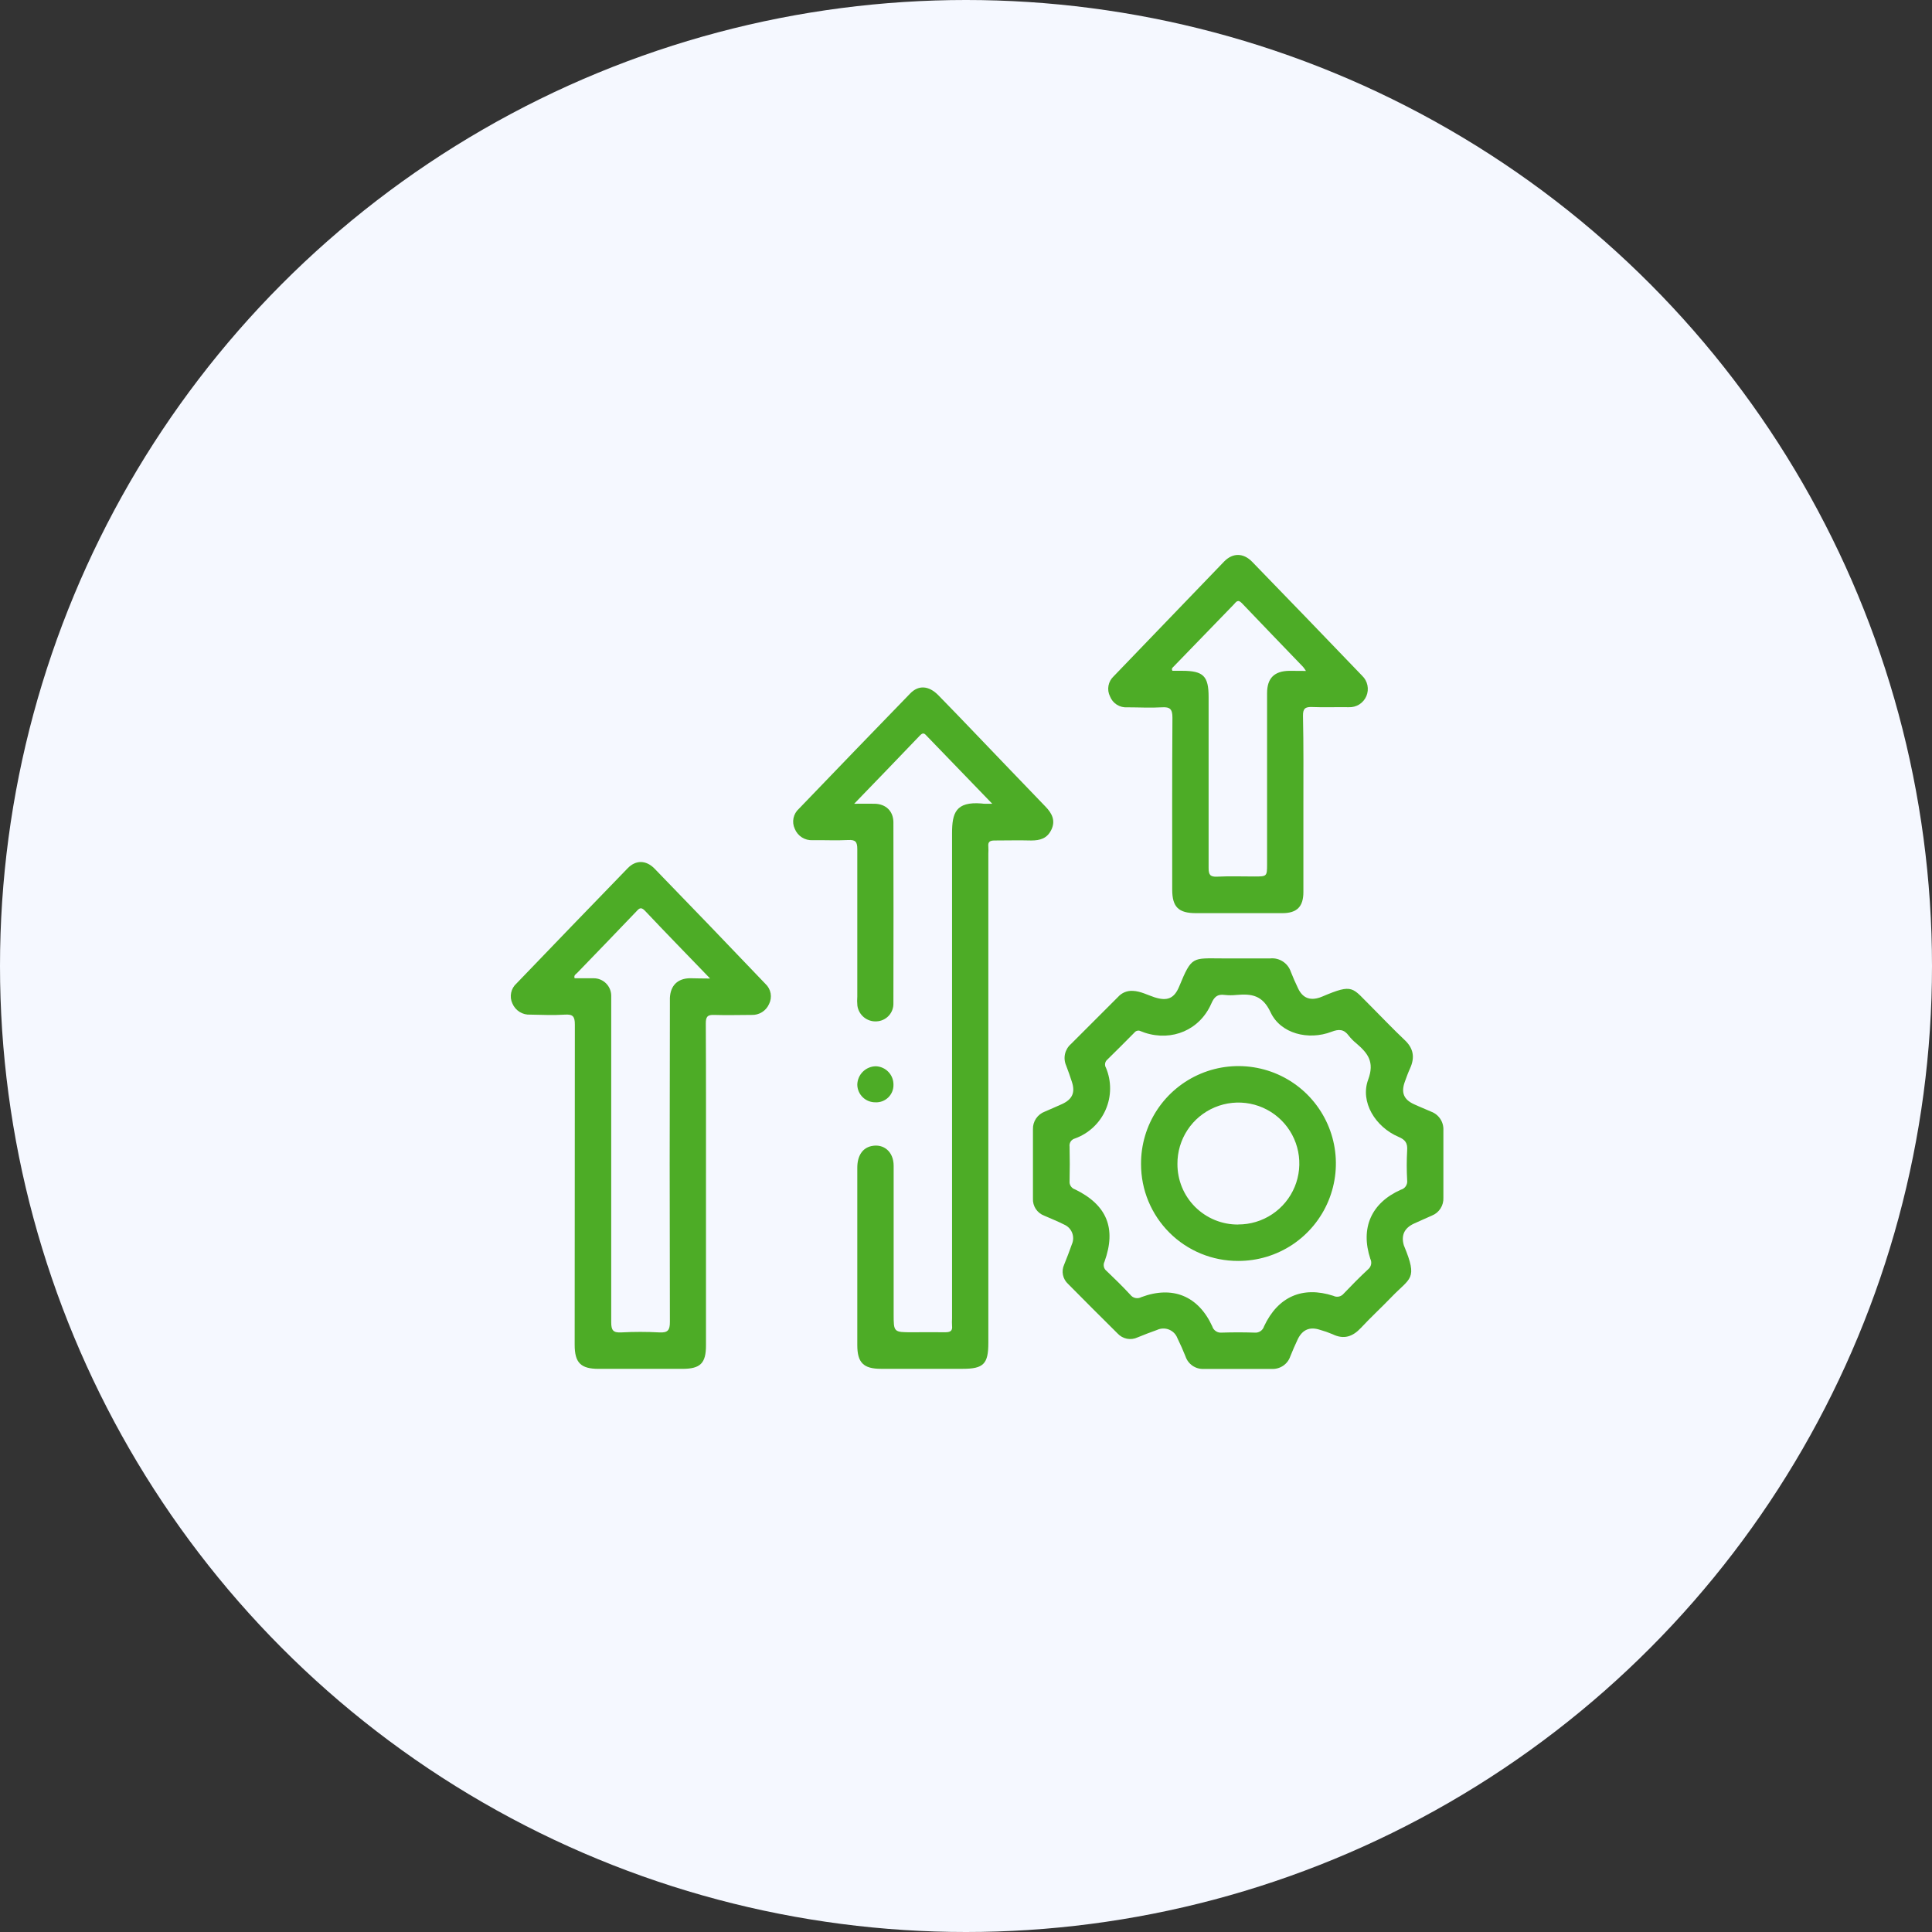 <svg xmlns="http://www.w3.org/2000/svg" width="87" height="87" viewBox="0 0 87 87" fill="none"><rect x="0" y="0" width="87" height="87" fill="#333333" stroke="none"/><circle cx="43.5" cy="43.5" r="43.5" fill="#F5F8FF"></circle><g clip-path="url(#clip0_0_7051)"><path d="M44.682 36.194L41.75 33.158C41.655 33.058 41.586 32.952 41.431 33.114C40.474 34.119 39.505 35.116 38.465 36.194C38.841 36.194 39.122 36.186 39.399 36.194C39.892 36.209 40.221 36.522 40.231 37.015C40.237 39.733 40.237 42.452 40.231 45.172C40.239 45.381 40.164 45.585 40.022 45.739C39.88 45.892 39.684 45.984 39.475 45.993C39.268 46.007 39.064 45.941 38.904 45.81C38.743 45.679 38.638 45.492 38.609 45.287C38.596 45.15 38.594 45.012 38.605 44.875C38.605 42.661 38.605 40.44 38.605 38.234C38.605 37.915 38.527 37.809 38.2 37.827C37.668 37.855 37.134 37.827 36.6 37.835C36.428 37.845 36.257 37.801 36.111 37.709C35.965 37.616 35.852 37.48 35.788 37.319C35.718 37.169 35.699 37 35.733 36.838C35.767 36.676 35.852 36.529 35.976 36.419C37.642 34.684 39.312 32.954 40.988 31.227C41.367 30.836 41.829 30.877 42.248 31.301C42.814 31.876 43.37 32.46 43.928 33.04C44.979 34.134 46.026 35.233 47.082 36.325C47.374 36.626 47.538 36.951 47.348 37.355C47.157 37.759 46.839 37.848 46.433 37.848C45.886 37.833 45.339 37.848 44.79 37.848C44.585 37.848 44.481 37.901 44.506 38.122C44.512 38.232 44.512 38.341 44.506 38.451V60.479C44.506 61.419 44.286 61.639 43.356 61.639C42.126 61.639 40.895 61.639 39.666 61.639C38.88 61.639 38.606 61.356 38.605 60.576C38.605 57.912 38.605 55.247 38.605 52.582C38.605 52.046 38.839 51.696 39.242 51.609C39.799 51.489 40.24 51.869 40.242 52.49C40.242 54.717 40.242 56.944 40.242 59.172C40.242 59.993 40.242 59.993 41.085 59.993C41.578 59.993 42.07 59.985 42.563 59.993C42.785 59.993 42.901 59.94 42.872 59.697C42.865 59.588 42.865 59.478 42.872 59.369C42.872 52.086 42.872 44.804 42.872 37.523C42.872 36.611 43.036 36.089 44.197 36.181C44.311 36.202 44.444 36.194 44.682 36.194Z" fill="#4DAC26"></path><path d="M51.015 44.62C51.364 44.635 51.672 44.806 51.989 44.909C52.559 45.09 52.876 44.972 53.103 44.416C53.666 43.047 53.694 43.155 55.03 43.158C55.754 43.158 56.478 43.158 57.203 43.158C57.402 43.139 57.601 43.188 57.769 43.297C57.936 43.406 58.062 43.568 58.126 43.758C58.224 44.011 58.336 44.26 58.454 44.507C58.655 44.934 58.98 45.069 59.43 44.919L59.543 44.876C60.971 44.269 60.876 44.476 61.761 45.341C62.254 45.834 62.733 46.342 63.239 46.819C63.653 47.201 63.722 47.614 63.497 48.109C63.407 48.306 63.333 48.513 63.259 48.717C63.086 49.198 63.211 49.51 63.664 49.72C63.924 49.842 64.192 49.945 64.453 50.062C64.62 50.125 64.763 50.24 64.861 50.39C64.959 50.54 65.006 50.718 64.997 50.896C64.997 51.906 64.997 52.917 64.997 53.928C65.007 54.1 64.962 54.271 64.87 54.416C64.778 54.562 64.642 54.674 64.483 54.738C64.212 54.863 63.934 54.976 63.661 55.105C63.234 55.307 63.088 55.632 63.216 56.077C63.22 56.09 63.225 56.102 63.231 56.115C63.852 57.621 63.51 57.526 62.672 58.396C62.219 58.868 61.734 59.313 61.288 59.792C60.916 60.19 60.521 60.331 60.01 60.083C59.822 60.003 59.629 59.936 59.432 59.881C58.985 59.736 58.658 59.871 58.446 60.293C58.321 60.551 58.211 60.816 58.103 61.08C58.045 61.25 57.934 61.397 57.786 61.498C57.638 61.6 57.461 61.651 57.282 61.644C56.257 61.644 55.232 61.644 54.207 61.644C54.027 61.653 53.85 61.603 53.701 61.501C53.553 61.4 53.442 61.252 53.385 61.082C53.274 60.806 53.154 60.53 53.021 60.261C52.988 60.174 52.938 60.094 52.873 60.028C52.808 59.962 52.73 59.909 52.644 59.874C52.558 59.839 52.465 59.822 52.373 59.825C52.28 59.827 52.188 59.848 52.104 59.888C51.809 59.991 51.518 60.106 51.227 60.224C51.078 60.295 50.909 60.316 50.747 60.284C50.585 60.252 50.437 60.169 50.325 60.047C49.579 59.308 48.835 58.564 48.095 57.815C47.978 57.708 47.898 57.566 47.866 57.41C47.834 57.255 47.853 57.093 47.919 56.949C48.041 56.645 48.16 56.341 48.267 56.033C48.303 55.951 48.323 55.863 48.325 55.774C48.327 55.685 48.311 55.596 48.279 55.514C48.246 55.431 48.197 55.355 48.135 55.291C48.072 55.228 47.998 55.177 47.916 55.142C47.625 54.995 47.319 54.873 47.021 54.742C46.865 54.684 46.733 54.578 46.642 54.44C46.551 54.302 46.506 54.138 46.515 53.973C46.515 52.935 46.515 51.897 46.515 50.852C46.509 50.68 46.558 50.511 46.654 50.368C46.751 50.226 46.889 50.117 47.05 50.057C47.311 49.939 47.577 49.834 47.837 49.712C48.295 49.495 48.425 49.191 48.267 48.713C48.187 48.467 48.103 48.221 48.009 47.981C47.937 47.817 47.92 47.634 47.959 47.459C47.999 47.284 48.094 47.127 48.23 47.01C48.932 46.304 49.64 45.599 50.345 44.895C50.428 44.801 50.532 44.727 50.648 44.679C50.764 44.632 50.89 44.612 51.015 44.62ZM51.316 46.416C51.272 46.404 51.225 46.407 51.183 46.423C51.141 46.439 51.104 46.467 51.078 46.504C50.672 46.91 50.268 47.325 49.859 47.72C49.808 47.764 49.774 47.825 49.764 47.892C49.754 47.959 49.767 48.027 49.803 48.084C49.929 48.384 49.992 48.706 49.989 49.032C49.987 49.357 49.918 49.678 49.787 49.976C49.657 50.274 49.467 50.542 49.229 50.764C48.991 50.986 48.711 51.157 48.405 51.267C48.327 51.288 48.259 51.337 48.214 51.404C48.17 51.472 48.152 51.554 48.164 51.634C48.176 52.153 48.176 52.672 48.164 53.191C48.157 53.27 48.176 53.35 48.22 53.416C48.264 53.483 48.329 53.533 48.405 53.557C49.843 54.255 50.278 55.31 49.739 56.809C49.702 56.88 49.691 56.961 49.708 57.038C49.724 57.116 49.768 57.185 49.831 57.233C50.197 57.581 50.559 57.936 50.902 58.307C50.958 58.381 51.039 58.431 51.129 58.45C51.219 58.469 51.314 58.455 51.395 58.411C52.807 57.884 53.962 58.358 54.589 59.725C54.616 59.815 54.673 59.892 54.752 59.944C54.83 59.996 54.923 60.019 55.017 60.009C55.509 59.993 56.002 59.993 56.495 60.009C56.588 60.019 56.681 59.996 56.76 59.944C56.837 59.892 56.895 59.815 56.922 59.725C57.546 58.39 58.655 57.902 60.043 58.353C60.12 58.392 60.209 58.403 60.294 58.385C60.379 58.366 60.455 58.319 60.509 58.252C60.867 57.877 61.232 57.506 61.613 57.153C61.679 57.097 61.724 57.021 61.742 56.936C61.758 56.851 61.746 56.763 61.707 56.686C61.252 55.297 61.749 54.167 63.083 53.574C63.173 53.55 63.252 53.494 63.304 53.416C63.356 53.338 63.378 53.244 63.366 53.151C63.341 52.701 63.341 52.25 63.366 51.8C63.389 51.471 63.28 51.323 62.98 51.195C61.933 50.75 61.239 49.622 61.61 48.618C61.91 47.808 61.585 47.422 61.079 46.985C60.951 46.883 60.835 46.765 60.734 46.636C60.521 46.345 60.292 46.333 59.962 46.461C58.916 46.862 57.663 46.547 57.214 45.581C56.851 44.807 56.353 44.745 55.682 44.803C55.505 44.822 55.326 44.822 55.15 44.803C54.821 44.757 54.678 44.891 54.547 45.192C54.029 46.376 52.786 46.905 51.556 46.506C51.469 46.473 51.38 46.438 51.316 46.416Z" fill="#4DAC26"></path><path d="M31.791 53.417C31.791 55.806 31.791 58.196 31.791 60.586C31.791 61.386 31.541 61.638 30.736 61.641C29.479 61.641 28.22 61.641 26.959 61.641C26.15 61.641 25.878 61.365 25.878 60.558C25.878 55.75 25.881 50.943 25.886 46.137C25.886 45.772 25.799 45.667 25.436 45.69C24.92 45.723 24.399 45.7 23.88 45.69C23.71 45.7 23.541 45.657 23.397 45.567C23.253 45.477 23.14 45.344 23.074 45.187C23.003 45.037 22.983 44.868 23.017 44.706C23.05 44.543 23.135 44.396 23.259 44.286C24.925 42.551 26.594 40.821 28.268 39.095C28.632 38.721 29.089 38.727 29.468 39.108C31.142 40.833 32.808 42.565 34.468 44.305C34.59 44.418 34.672 44.567 34.702 44.73C34.731 44.894 34.707 45.062 34.633 45.21C34.566 45.363 34.456 45.491 34.315 45.579C34.174 45.667 34.01 45.71 33.844 45.703C33.284 45.703 32.724 45.723 32.165 45.703C31.85 45.688 31.781 45.795 31.783 46.096C31.796 48.53 31.791 50.976 31.791 53.417ZM31.968 44.054C30.933 42.981 29.979 42.004 29.043 41.012C28.846 40.805 28.764 40.928 28.636 41.063C27.759 41.98 26.879 42.895 25.993 43.809C25.935 43.87 25.828 43.913 25.876 44.052H26.285C26.434 44.052 26.586 44.052 26.735 44.052C26.942 44.052 27.142 44.134 27.289 44.28C27.437 44.426 27.521 44.624 27.524 44.831C27.524 44.967 27.524 45.104 27.524 45.24C27.524 50.007 27.524 54.774 27.524 59.542C27.524 59.898 27.606 60.02 27.974 60C28.547 59.969 29.122 59.969 29.695 60C30.071 60.02 30.168 59.901 30.166 59.527C30.153 54.786 30.153 50.047 30.166 45.307C30.166 45.184 30.166 45.061 30.166 44.939C30.191 44.378 30.516 44.059 31.072 44.051C31.324 44.054 31.592 44.064 31.968 44.064V44.054Z" fill="#4DAC26"></path><path d="M58.693 36.227C58.693 37.541 58.693 38.855 58.693 40.169C58.693 40.826 58.405 41.12 57.748 41.12C56.449 41.12 55.151 41.12 53.852 41.12C53.069 41.12 52.788 40.842 52.786 40.067C52.786 37.483 52.778 34.901 52.796 32.319C52.796 31.939 52.694 31.826 52.321 31.851C51.804 31.882 51.283 31.851 50.764 31.851C50.598 31.863 50.433 31.822 50.292 31.733C50.152 31.645 50.044 31.513 49.984 31.358C49.91 31.21 49.886 31.042 49.916 30.88C49.945 30.717 50.027 30.569 50.148 30.456C51.804 28.732 53.462 27.009 55.123 25.287C55.513 24.886 55.992 24.893 56.385 25.297C58.043 27.004 59.694 28.715 61.339 30.43C61.46 30.545 61.543 30.695 61.577 30.859C61.611 31.023 61.594 31.193 61.529 31.347C61.463 31.501 61.352 31.631 61.211 31.721C61.069 31.81 60.903 31.853 60.736 31.846C60.189 31.836 59.642 31.861 59.093 31.838C58.78 31.825 58.668 31.903 58.675 32.24C58.704 33.575 58.693 34.901 58.693 36.227ZM58.808 30.213C58.769 30.15 58.726 30.089 58.679 30.031C57.76 29.075 56.837 28.121 55.925 27.163C55.734 26.961 55.659 27.117 55.552 27.227C54.649 28.16 53.747 29.091 52.847 30.019C52.803 30.065 52.737 30.106 52.796 30.207H53.233C54.187 30.207 54.425 30.442 54.425 31.384C54.425 33.952 54.425 36.519 54.425 39.085C54.425 39.385 54.491 39.492 54.806 39.477C55.365 39.449 55.927 39.469 56.487 39.469C57.047 39.469 57.058 39.469 57.058 38.917C57.058 36.35 57.058 33.783 57.058 31.215C57.058 30.534 57.387 30.216 58.064 30.208C58.284 30.212 58.51 30.213 58.808 30.213Z" fill="#4DAC26"></path><path d="M40.234 48.85C40.236 48.956 40.216 49.06 40.176 49.158C40.136 49.256 40.076 49.345 40 49.419C39.924 49.492 39.834 49.55 39.736 49.588C39.637 49.626 39.531 49.643 39.426 49.638C39.212 49.642 39.006 49.561 38.852 49.413C38.698 49.265 38.609 49.062 38.605 48.848C38.608 48.627 38.697 48.417 38.854 48.261C39.01 48.106 39.221 48.017 39.442 48.015C39.657 48.023 39.861 48.115 40.008 48.271C40.157 48.427 40.237 48.635 40.234 48.85Z" fill="#4DAC26"></path><path d="M55.756 56.781C55.182 56.783 54.613 56.672 54.083 56.454C53.552 56.236 53.069 55.915 52.663 55.51C52.257 55.104 51.934 54.623 51.714 54.093C51.494 53.563 51.382 52.994 51.382 52.42C51.377 51.551 51.63 50.7 52.109 49.974C52.589 49.249 53.273 48.683 54.075 48.347C54.877 48.011 55.761 47.922 56.614 48.089C57.467 48.256 58.251 48.673 58.867 49.287C59.482 49.901 59.902 50.684 60.072 51.536C60.242 52.389 60.154 53.273 59.821 54.076C59.488 54.879 58.923 55.565 58.2 56.047C57.476 56.528 56.625 56.784 55.756 56.781ZM55.756 55.139C56.3 55.141 56.833 54.981 57.286 54.679C57.739 54.378 58.092 53.949 58.301 53.446C58.509 52.944 58.564 52.39 58.457 51.857C58.351 51.323 58.088 50.833 57.703 50.449C57.317 50.065 56.826 49.804 56.292 49.7C55.758 49.596 55.205 49.653 54.703 49.864C54.201 50.074 53.773 50.429 53.474 50.884C53.175 51.338 53.017 51.871 53.021 52.415C53.02 52.775 53.089 53.13 53.226 53.463C53.363 53.795 53.565 54.096 53.819 54.35C54.074 54.603 54.376 54.804 54.708 54.94C55.041 55.076 55.397 55.145 55.756 55.142V55.139Z" fill="#4DAC26"></path></g><defs><clipPath id="clip0_0_7051"><rect width="42" height="36.645" fill="white" transform="translate(23 25)"></rect></clipPath></defs></svg>